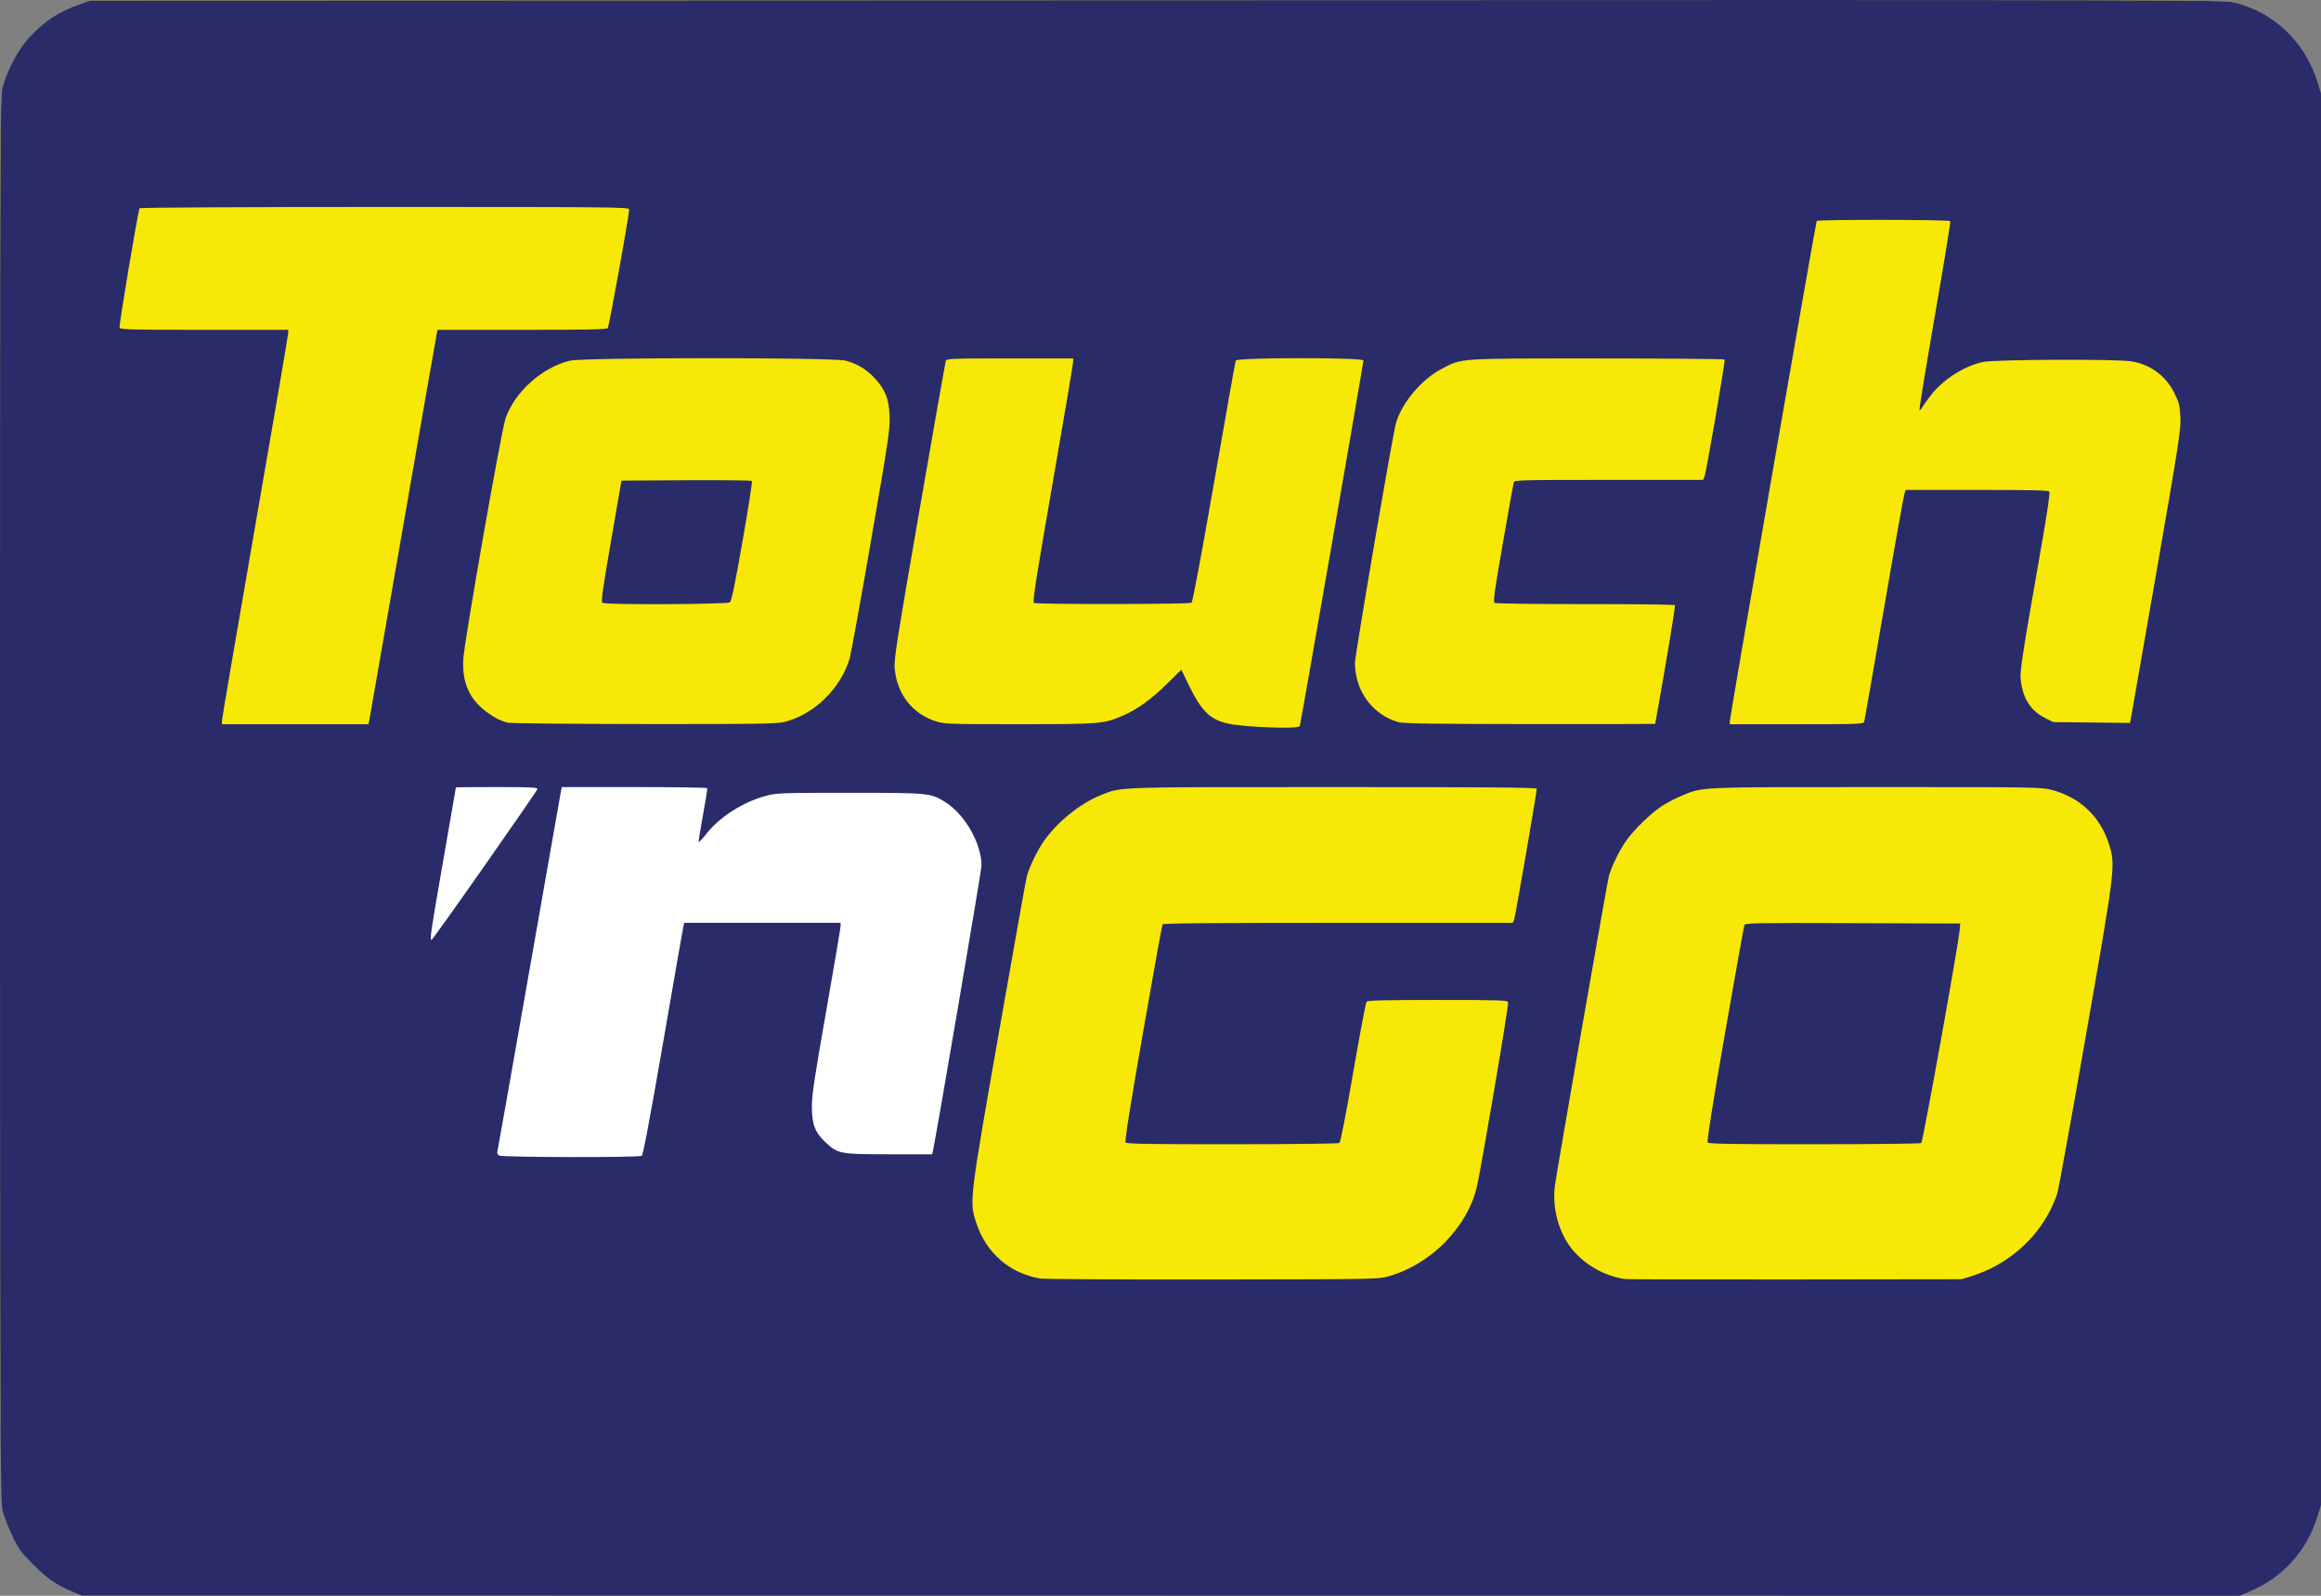 <svg width="64" height="44" viewBox="0 0 64 44" fill="none" xmlns="http://www.w3.org/2000/svg">
    <rect x="0" y="0" width="64" height="44" fill="#808080" stroke="none"/>
    <path d="M1.99 42.556C1.544 42.364 1.298 42.191 0.907 41.792C0.573 41.45 0.512 41.364 0.338 40.992C0.23 40.763 0.11 40.449 0.071 40.295C0.003 40.025 0 39.324 0 21.375C0 3.459 0.003 2.724 0.071 2.455C0.194 1.969 0.494 1.397 0.806 1.053C1.23 0.586 1.596 0.339 2.184 0.125L2.487 0.015L31.903 0.005C61.165 -0.006 61.32 -0.005 61.63 0.074C62.718 0.353 63.567 1.187 63.909 2.315L64 2.615V21.375V40.135L63.909 40.433C63.607 41.422 62.97 42.145 62.043 42.55L61.758 42.675L32.006 42.672L2.254 42.669L1.99 42.556ZM17.696 32.358C17.733 32.334 17.919 31.333 18.288 29.169C18.583 27.434 18.834 25.974 18.846 25.925L18.867 25.835H21.023H23.179L23.179 25.925C23.179 25.974 23.001 27.041 22.784 28.295C22.458 30.174 22.388 30.645 22.387 30.975C22.387 31.482 22.473 31.707 22.775 31.991C23.107 32.304 23.165 32.315 24.526 32.315H25.703L25.724 32.225C25.808 31.855 27.065 24.367 27.065 24.235C27.065 23.628 26.621 22.823 26.093 22.474C25.673 22.197 25.651 22.195 23.434 22.195C21.567 22.195 21.424 22.2 21.138 22.275C20.505 22.442 19.838 22.872 19.475 23.347C19.366 23.49 19.272 23.589 19.265 23.568C19.259 23.548 19.313 23.208 19.385 22.813C19.458 22.418 19.51 22.081 19.5 22.065C19.491 22.048 18.585 22.035 17.487 22.035H15.491L15.469 22.145C15.457 22.205 15.061 24.487 14.59 27.215C14.119 29.943 13.725 32.205 13.714 32.242C13.703 32.281 13.724 32.327 13.764 32.351C13.851 32.403 17.617 32.41 17.696 32.358ZM13.367 24.23C14.158 23.084 14.811 22.122 14.818 22.091C14.828 22.044 14.651 22.035 13.7 22.035C13.079 22.035 12.571 22.039 12.571 22.045C12.571 22.05 12.413 22.973 12.221 24.095C11.872 26.129 11.845 26.316 11.9 26.313C11.916 26.312 12.577 25.375 13.367 24.23Z" fill="#F8E806"/>
    <path d="M12 21H28.5L26 35H8L12 21Z" fill="white"/>
    <path d="M1.99 43.883C1.544 43.694 1.298 43.523 0.907 43.13C0.573 42.793 0.512 42.709 0.338 42.342C0.23 42.117 0.11 41.808 0.071 41.656C0.003 41.39 0 38.73 0 21.052C0 3.407 0.003 2.683 0.071 2.418C0.194 1.94 0.494 1.375 0.806 1.037C1.23 0.577 1.596 0.334 2.184 0.123L2.487 0.015L31.903 0.005C61.165 -0.005 61.32 -0.005 61.63 0.073C62.718 0.348 63.567 1.169 63.909 2.28L64 2.575V21.052V41.498L63.909 41.792C63.607 42.766 62.97 43.478 62.043 43.877L61.758 44L32.006 43.997L2.254 43.994L1.99 43.883ZM38.3 35.188C38.889 35.018 39.451 34.671 39.891 34.205C40.311 33.759 40.588 33.273 40.717 32.752C40.827 32.313 41.61 27.699 41.586 27.635C41.564 27.578 41.367 27.572 39.642 27.572C38.153 27.572 37.713 27.583 37.682 27.621C37.66 27.648 37.493 28.528 37.312 29.576C37.094 30.84 36.965 31.493 36.93 31.516C36.901 31.534 35.572 31.55 33.977 31.55C31.703 31.551 31.068 31.54 31.037 31.502C31.01 31.467 31.153 30.562 31.514 28.491C31.798 26.863 32.042 25.511 32.056 25.488C32.075 25.457 33.47 25.445 36.899 25.445H41.716L41.752 25.356C41.784 25.276 42.375 21.854 42.375 21.747C42.375 21.713 40.956 21.702 36.778 21.702C30.698 21.702 30.933 21.694 30.367 21.919C29.792 22.148 29.166 22.65 28.788 23.186C28.605 23.446 28.381 23.908 28.313 24.165C28.29 24.253 27.945 26.185 27.546 28.459C26.724 33.14 26.725 33.136 26.924 33.731C27.2 34.553 27.839 35.107 28.678 35.252C28.785 35.27 30.927 35.283 33.438 35.279C37.997 35.273 38.004 35.273 38.3 35.188ZM54.376 35.183C55.315 34.891 56.124 34.206 56.548 33.343C56.612 33.213 56.693 33.018 56.727 32.91C56.762 32.802 57.118 30.843 57.517 28.557C58.327 23.93 58.335 23.862 58.161 23.297C57.924 22.525 57.357 21.983 56.574 21.78C56.284 21.704 56.128 21.702 51.752 21.702C46.792 21.702 46.961 21.695 46.378 21.938C46.225 22.002 45.992 22.121 45.86 22.202C45.561 22.386 45.062 22.866 44.837 23.186C44.654 23.446 44.429 23.908 44.362 24.164C44.312 24.353 42.94 32.225 42.878 32.673C42.804 33.211 42.931 33.805 43.217 34.261C43.542 34.779 44.172 35.178 44.804 35.267C44.868 35.276 46.984 35.281 49.506 35.278L54.091 35.272L54.376 35.183ZM47.088 31.502C47.062 31.468 47.217 30.495 47.562 28.513C47.844 26.896 48.086 25.545 48.099 25.509C48.122 25.449 48.366 25.445 51.088 25.454L54.052 25.464L54.041 25.61C54.011 26.006 53.023 31.487 52.977 31.517C52.948 31.535 51.62 31.55 50.025 31.55C47.751 31.551 47.117 31.54 47.088 31.502ZM17.696 31.869C17.733 31.846 17.919 30.86 18.288 28.728C18.583 27.02 18.834 25.582 18.846 25.533L18.867 25.445H21.023H23.179L23.179 25.533C23.179 25.582 23.001 26.632 22.784 27.867C22.458 29.718 22.388 30.182 22.387 30.507C22.387 31.006 22.473 31.228 22.775 31.508C23.107 31.816 23.165 31.827 24.526 31.827H25.703L25.724 31.738C25.808 31.374 27.065 23.999 27.065 23.869C27.065 23.271 26.621 22.478 26.093 22.135C25.673 21.862 25.651 21.86 23.434 21.86C21.567 21.86 21.424 21.864 21.138 21.939C20.505 22.103 19.838 22.526 19.475 22.994C19.366 23.135 19.272 23.233 19.265 23.212C19.259 23.192 19.313 22.857 19.385 22.468C19.458 22.079 19.51 21.748 19.5 21.732C19.491 21.715 18.585 21.702 17.487 21.702H15.491L15.469 21.81C15.457 21.87 15.062 24.117 14.59 26.804C14.119 29.491 13.725 31.718 13.714 31.755C13.703 31.793 13.724 31.838 13.764 31.862C13.851 31.913 17.617 31.92 17.696 31.869ZM13.367 23.863C14.158 22.736 14.811 21.788 14.818 21.757C14.828 21.711 14.651 21.702 13.7 21.702C13.079 21.702 12.571 21.706 12.571 21.712C12.571 21.717 12.413 22.626 12.221 23.731C11.872 25.734 11.845 25.919 11.9 25.916C11.916 25.915 12.577 24.991 13.367 23.863ZM35.84 20.027C35.856 20.012 37.596 10.015 37.596 9.939C37.596 9.854 34.106 9.856 34.074 9.941C34.062 9.973 33.794 11.481 33.479 13.294C33.108 15.421 32.887 16.6 32.854 16.62C32.787 16.663 28.576 16.667 28.509 16.624C28.468 16.598 28.567 15.96 29.024 13.332C29.336 11.539 29.591 10.03 29.591 9.978V9.883H27.845C26.216 9.883 26.097 9.888 26.078 9.952C26.066 9.99 25.739 11.847 25.352 14.079C24.729 17.67 24.65 18.169 24.67 18.419C24.728 19.133 25.155 19.684 25.81 19.889C26.05 19.965 26.168 19.968 28.108 19.968C30.338 19.967 30.429 19.96 30.945 19.74C31.349 19.568 31.74 19.288 32.181 18.854L32.576 18.466L32.772 18.873C33.122 19.602 33.37 19.846 33.865 19.953C34.319 20.051 35.756 20.105 35.84 20.027ZM10.18 19.88C10.191 19.831 10.61 17.425 11.113 14.532C11.615 11.639 12.035 9.233 12.046 9.184L12.067 9.095H14.393C16.207 9.095 16.728 9.084 16.759 9.046C16.796 9.001 17.35 5.932 17.35 5.775C17.35 5.711 16.952 5.707 10.611 5.707C6.65 5.707 3.862 5.722 3.849 5.743C3.806 5.815 3.275 8.977 3.297 9.035C3.317 9.088 3.598 9.095 5.633 9.095H7.947L7.947 9.184C7.947 9.233 7.536 11.637 7.033 14.527C6.531 17.416 6.12 19.823 6.12 19.875V19.969H8.14H10.16L10.18 19.88ZM21.62 19.908C22.436 19.713 23.183 18.989 23.429 18.156C23.464 18.037 23.73 16.575 24.018 14.906C24.503 12.112 24.543 11.842 24.53 11.479C24.514 10.999 24.412 10.741 24.114 10.421C23.887 10.178 23.637 10.029 23.314 9.944C22.971 9.853 16.099 9.854 15.718 9.945C14.955 10.127 14.205 10.794 13.943 11.526C13.826 11.852 12.798 17.706 12.774 18.18C12.754 18.58 12.818 18.879 12.984 19.166C13.176 19.498 13.629 19.837 13.999 19.926C14.079 19.945 15.771 19.962 17.758 19.964C20.849 19.967 21.408 19.959 21.62 19.908ZM16.615 16.623C16.569 16.593 16.606 16.323 16.848 14.919L17.137 13.252L18.922 13.241C19.904 13.236 20.719 13.245 20.734 13.261C20.749 13.277 20.632 14.027 20.474 14.926C20.261 16.142 20.171 16.573 20.124 16.608C20.047 16.665 16.703 16.68 16.615 16.623ZM45.641 19.959C45.984 18.039 46.203 16.711 46.183 16.687C46.168 16.669 45.056 16.656 43.712 16.657C42.358 16.658 41.244 16.643 41.214 16.624C41.169 16.595 41.208 16.314 41.44 14.979C41.594 14.094 41.729 13.339 41.74 13.301C41.758 13.236 41.916 13.232 44.361 13.232H46.962L47 13.143C47.049 13.026 47.579 9.951 47.556 9.913C47.547 9.897 45.971 9.884 44.054 9.884C40.152 9.884 40.319 9.873 39.757 10.168C39.201 10.46 38.673 11.082 38.495 11.656C38.413 11.919 37.362 18.064 37.362 18.279C37.362 19.05 37.849 19.712 38.563 19.912C38.701 19.95 39.531 19.962 42.191 19.965C44.087 19.967 45.64 19.964 45.641 19.959ZM51.405 19.9C51.415 19.862 51.662 18.448 51.953 16.758C52.243 15.068 52.498 13.645 52.518 13.596L52.554 13.508H54.513C56.034 13.508 56.48 13.519 56.508 13.557C56.532 13.589 56.454 14.123 56.282 15.103C55.759 18.087 55.693 18.512 55.72 18.746C55.778 19.261 55.995 19.6 56.395 19.799L56.617 19.91L57.675 19.922L58.732 19.934L58.752 19.843C58.763 19.793 59.08 17.979 59.456 15.812C60.092 12.15 60.139 11.847 60.123 11.507C60.108 11.186 60.088 11.107 59.964 10.85C59.732 10.375 59.321 10.064 58.795 9.966C58.423 9.896 55.015 9.909 54.679 9.981C54.136 10.098 53.547 10.484 53.202 10.95C53.102 11.084 53.005 11.222 52.986 11.257C52.966 11.292 52.941 11.311 52.929 11.298C52.917 11.286 53.108 10.119 53.353 8.704C53.599 7.29 53.79 6.117 53.778 6.097C53.751 6.054 50.12 6.049 50.094 6.093C50.067 6.136 47.699 19.772 47.699 19.881V19.969H49.542C51.264 19.969 51.386 19.964 51.405 19.9Z" fill="#292C69"/>
</svg>
